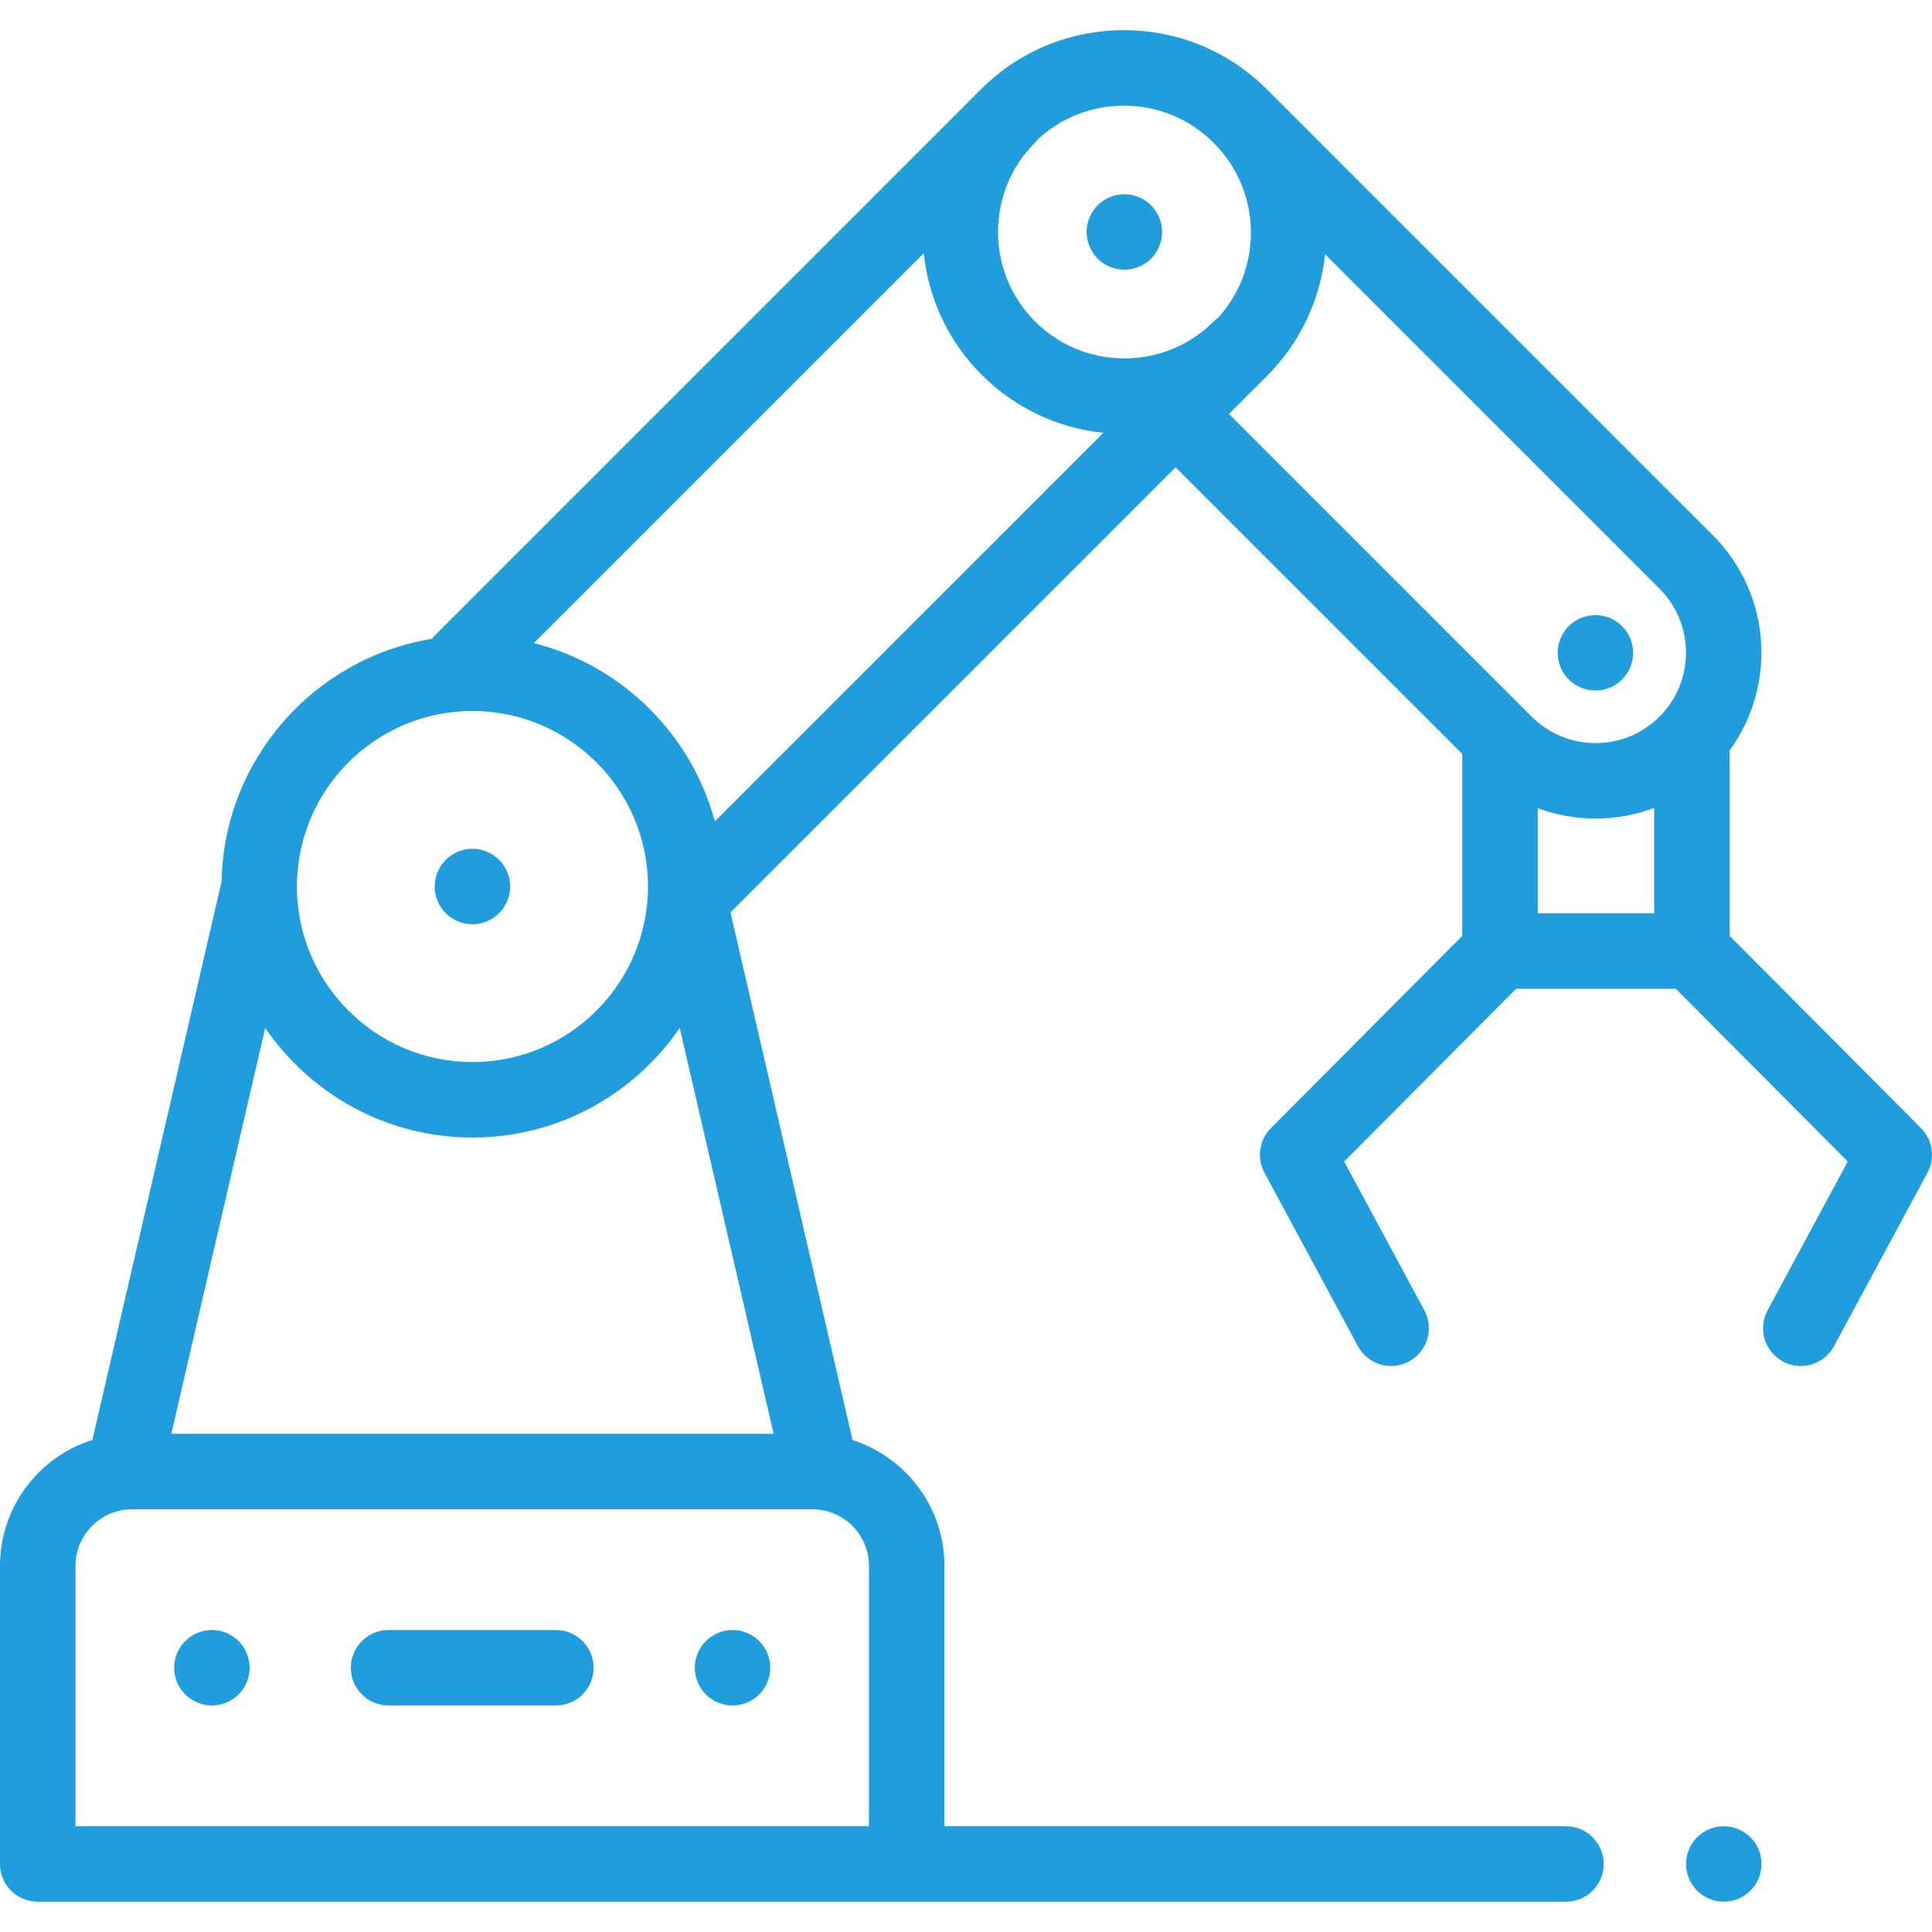 <?xml version="1.0"?>
<svg xmlns="http://www.w3.org/2000/svg" height="512px" viewBox="0 -8 512.001 512" width="512px"><g><path d="m509.09 290.969-50.711-50.953v-47.734c0-.438-.039-.863-.094-1.289 12.648-17.195 11.199-41.578-4.344-57.125l-118.207-118.203c-.02-.02-.039-.035-.059-.055-10.121-10.066-23.547-15.609-37.828-15.609-14.332 0-27.805 5.582-37.938 15.715l-144.633 144.633c-.301.301-.57.621-.824.945-31.176 5.09-55.121 31.918-55.738 64.363l-34.227 147.934c-14.18 4.477-24.488 17.746-24.488 33.383v79c0 5.359 4.215 9.719 9.508 9.977.117.016.266.023.492.023h405c5.523 0 10-4.477 10-10 0-5.52-4.477-10-10-10h-164.715v-69c0-15.586-10.246-28.82-24.352-33.34l-32.355-139.832 117.965-117.965 75.996 75.996c-.004.152-.02.301-.02.449v47.734l-50.711 50.953c-3.109 3.125-3.809 7.918-1.715 11.797l24.77 45.977c1.809 3.355 5.254 5.258 8.812 5.258 1.602 0 3.227-.383 4.734-1.195 4.863-2.621 6.68-8.688 4.062-13.547l-21.25-39.441 45.551-45.773h42.352l45.555 45.773-21.25 39.441c-2.621 4.859-.805 10.926 4.059 13.547 1.508.812 3.133 1.195 4.734 1.195 3.559 0 7.008-1.902 8.812-5.258l24.773-45.977c2.086-3.879 1.387-8.672-1.719-11.797zm-101.57-84.785c4.84 1.797 10.012 2.746 15.328 2.746 5.391 0 10.633-.977 15.531-2.82v27.934h-30.859zm-266.043-43.75 103.324-103.324c1.234 11.766 6.344 23.203 15.34 32.199 8.781 8.781 20.078 14.129 32.266 15.383l-102.969 102.965c-6.234-23.148-24.668-41.344-47.961-47.223zm180.168-132.574c6.355 6.355 9.859 14.805 9.859 23.793 0 8.387-3.051 16.305-8.621 22.492-.426.305-.836.641-1.219 1.023-6.328 6.328-14.742 9.812-23.691 9.812-8.945 0-17.359-3.484-23.688-9.812-13.062-13.062-13.062-34.32 0-47.383.289-.289.551-.594.797-.91 6.227-5.73 14.254-8.875 22.77-8.875 8.988 0 17.438 3.5 23.793 9.859zm-196.441 150.555c25.652 0 46.523 20.867 46.523 46.523 0 25.648-20.871 46.52-46.523 46.52s-46.52-20.871-46.52-46.52c0-25.656 20.867-46.523 46.52-46.523zm105.082 295.559h-210.285v-69c0-8.27 6.73-15 15-15h180.285c8.273 0 15 6.73 15 15zm-184.895-104 24.887-107.562c11.992 17.523 32.137 29.047 54.926 29.047 22.793 0 42.938-11.527 54.93-29.051l24.887 107.566zm290.395-280.379c9.008-9.008 14.125-20.445 15.375-32.219l88.637 88.633c9.348 9.348 9.348 24.555 0 33.898-4.527 4.527-10.547 7.023-16.949 7.023s-12.422-2.496-16.949-7.023l-80.211-80.211zm0 0" data-original="#000000" class="active-path" data-old_color="#000000" fill="#1F9DDC"/><path d="m125.199 236.934c2.641 0 5.211-1.07 7.07-2.93 1.871-1.859 2.93-4.438 2.93-7.07 0-2.629-1.059-5.211-2.93-7.07-1.859-1.859-4.43-2.93-7.07-2.93-2.629 0-5.211 1.07-7.07 2.93s-2.93 4.441-2.93 7.07c0 2.633 1.07 5.211 2.93 7.07 1.863 1.859 4.441 2.93 7.07 2.93zm0 0" data-original="#000000" class="active-path" data-old_color="#000000" fill="#1F9DDC"/><path d="m290.898 60.543c1.859 1.871 4.441 2.93 7.07 2.93 2.641 0 5.211-1.059 7.07-2.93 1.871-1.859 2.938-4.438 2.938-7.07 0-2.629-1.066-5.207-2.938-7.066-1.859-1.863-4.43-2.934-7.07-2.934-2.629 0-5.211 1.07-7.07 2.934-1.859 1.859-2.93 4.438-2.93 7.066 0 2.633 1.07 5.211 2.93 7.07zm0 0" data-original="#000000" class="active-path" data-old_color="#000000" fill="#1F9DDC"/><path d="m147.312 423.973h-44.336c-5.523 0-10 4.48-10 10 0 5.523 4.477 10 10 10h44.336c5.523 0 10-4.477 10-10 0-5.52-4.477-10-10-10zm0 0" data-original="#000000" class="active-path" data-old_color="#000000" fill="#1F9DDC"/><path d="m56.16 423.973c-2.641 0-5.211 1.07-7.082 2.934-1.859 1.859-2.918 4.438-2.918 7.066 0 2.633 1.059 5.211 2.918 7.07 1.871 1.863 4.441 2.93 7.082 2.93 2.629 0 5.211-1.066 7.07-2.93 1.859-1.859 2.93-4.438 2.93-7.07 0-2.629-1.07-5.207-2.93-7.066-1.859-1.863-4.441-2.934-7.07-2.934zm0 0" data-original="#000000" class="active-path" data-old_color="#000000" fill="#1F9DDC"/><path d="m194.129 423.973c-2.629 0-5.207 1.07-7.07 2.934-1.859 1.859-2.93 4.438-2.93 7.066 0 2.633 1.07 5.211 2.93 7.07 1.863 1.863 4.441 2.93 7.07 2.93 2.633 0 5.211-1.066 7.07-2.93 1.859-1.859 2.93-4.438 2.93-7.07 0-2.629-1.07-5.207-2.93-7.066-1.859-1.863-4.438-2.934-7.07-2.934zm0 0" data-original="#000000" class="active-path" data-old_color="#000000" fill="#1F9DDC"/><path d="m422.801 175.004c2.641 0 5.211-1.07 7.07-2.93s2.93-4.441 2.93-7.07-1.07-5.211-2.93-7.07-4.434-2.93-7.07-2.93c-2.629 0-5.211 1.07-7.07 2.93s-2.93 4.441-2.93 7.07 1.07 5.211 2.93 7.07 4.441 2.93 7.07 2.93zm0 0" data-original="#000000" class="active-path" data-old_color="#000000" fill="#1F9DDC"/><path d="m456.82 475.973c-2.641 0-5.211 1.07-7.07 2.934-1.871 1.859-2.93 4.438-2.93 7.066 0 2.633 1.059 5.211 2.93 7.07 1.859 1.863 4.438 2.93 7.07 2.93 2.629 0 5.207-1.066 7.07-2.93 1.859-1.859 2.93-4.438 2.93-7.07 0-2.629-1.07-5.207-2.93-7.066-1.863-1.863-4.441-2.934-7.07-2.934zm0 0" data-original="#000000" class="active-path" data-old_color="#000000" fill="#1F9DDC"/></g> </svg>
